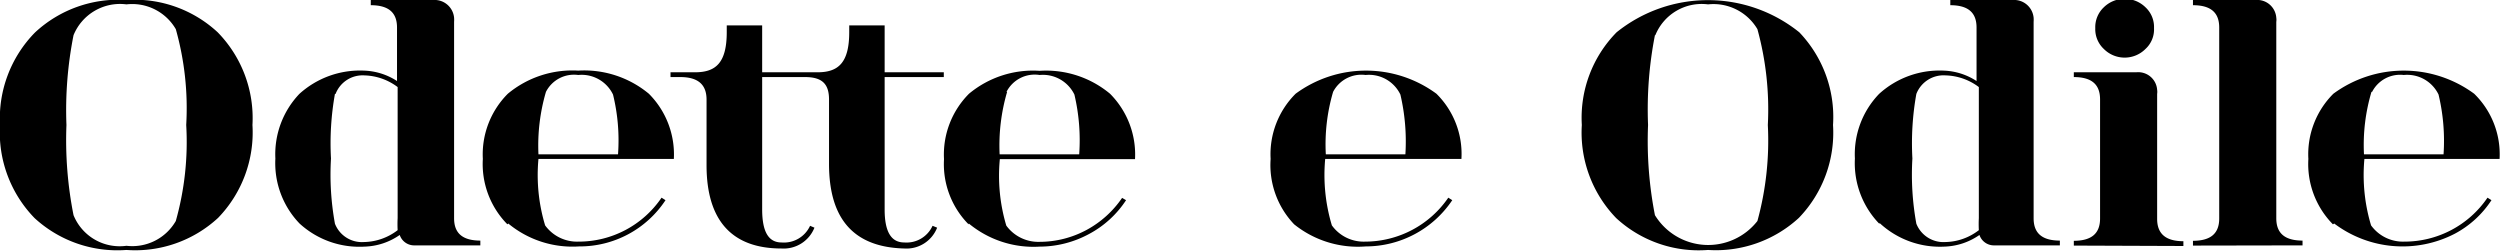<svg xmlns="http://www.w3.org/2000/svg" viewBox="0 0 120.02 12.03"><g id="レイヤー_2" data-name="レイヤー 2"><g id="レイヤー_1-2" data-name="レイヤー 1"><path id="合体_1" data-name="合体 1" d="M77.59,10.47A5.9,5.9,0,0,1,75.94,6a5.85,5.85,0,0,1,1.67-4.45,7,7,0,0,1,8.77,0A5.88,5.88,0,0,1,88,6a5.89,5.89,0,0,1-1.64,4.46A5.88,5.88,0,0,1,82,12,5.84,5.84,0,0,1,77.59,10.47Zm1.86-8.78A18.48,18.48,0,0,0,79.12,6a18.48,18.48,0,0,0,.33,4.33,3,3,0,0,0,4.92.28A14.61,14.61,0,0,0,84.87,6a14.55,14.55,0,0,0-.5-4.6A2.45,2.45,0,0,0,82,.21a2.4,2.4,0,0,0-2.53,1.48ZM1.66,10.47A5.9,5.9,0,0,1,0,6,5.89,5.89,0,0,1,1.68,1.56,5.87,5.87,0,0,1,6.07,0a5.86,5.86,0,0,1,4.38,1.55A5.89,5.89,0,0,1,12.12,6a5.9,5.9,0,0,1-1.65,4.46A5.86,5.86,0,0,1,6.07,12,5.87,5.87,0,0,1,1.66,10.47ZM3.53,1.69A18.45,18.45,0,0,0,3.19,6a18.49,18.49,0,0,0,.34,4.33,2.39,2.39,0,0,0,2.54,1.47,2.41,2.41,0,0,0,2.37-1.19A14,14,0,0,0,8.94,6a14,14,0,0,0-.5-4.6A2.42,2.42,0,0,0,6.07.21,2.41,2.41,0,0,0,3.53,1.69ZM112,10.77a4.12,4.12,0,0,1-1.18-3.14,4.1,4.1,0,0,1,1.2-3.13,5.7,5.7,0,0,1,6.76,0A4.06,4.06,0,0,1,120,7.63v0h-6.49a8.39,8.39,0,0,0,.32,3.19,1.89,1.89,0,0,0,1.59.78,4.82,4.82,0,0,0,4-2.11l0,0,.19.12,0,0a4.77,4.77,0,0,1-1.76,1.61,5.45,5.45,0,0,1-5.79-.49Zm1.85-6.36a8.91,8.91,0,0,0-.36,3h3.82a9.57,9.57,0,0,0-.24-2.87,1.67,1.67,0,0,0-1.67-.94A1.51,1.51,0,0,0,113.88,4.41ZM62.13,10.77A4.12,4.12,0,0,1,61,7.63a4.1,4.1,0,0,1,1.2-3.13,5.7,5.7,0,0,1,6.76,0,4.06,4.06,0,0,1,1.2,3.13v0H63.62a8.39,8.39,0,0,0,.32,3.19,1.88,1.88,0,0,0,1.59.78,4.85,4.85,0,0,0,4-2.11l0,0,.19.12,0,0a5,5,0,0,1-4.15,2.22A4.88,4.88,0,0,1,62.13,10.77ZM64,4.41a8.9,8.9,0,0,0-.35,3h3.82a9.9,9.9,0,0,0-.24-2.87,1.67,1.67,0,0,0-1.67-.94A1.53,1.53,0,0,0,64,4.41Zm-17.5,6.36a4.11,4.11,0,0,1-1.18-3.13,4.13,4.13,0,0,1,1.2-3.14,4.8,4.8,0,0,1,3.39-1.1,4.79,4.79,0,0,1,3.38,1.1,4.13,4.13,0,0,1,1.2,3.14v0H48a8.37,8.37,0,0,0,.31,3.19,1.9,1.9,0,0,0,1.6.78,4.76,4.76,0,0,0,2.27-.58,4.85,4.85,0,0,0,1.69-1.53l0,0,.19.11,0,0a4.83,4.83,0,0,1-1.77,1.62,5,5,0,0,1-2.38.61,4.87,4.87,0,0,1-3.4-1.11Zm1.85-6.36a9.13,9.13,0,0,0-.36,3h3.82a9.56,9.56,0,0,0-.23-2.87,1.68,1.68,0,0,0-1.67-.94A1.52,1.52,0,0,0,48.32,4.41ZM39.8,7.87V4.78c0-.72-.3-1.08-1.15-1.08H36.59v6.35c0,1.07.3,1.59.93,1.59a1.38,1.38,0,0,0,1.37-.8v0l.21.09v0a1.59,1.59,0,0,1-1.58,1c-2.39,0-3.6-1.35-3.6-4V4.78c0-.72-.41-1.08-1.26-1.08h-.47V3.47h1.18c1,0,1.52-.46,1.52-1.93V1.22h1.7V3.47h2.66c1,0,1.52-.46,1.52-1.93V1.22h1.7V3.47h2.84V3.7H42.47v6.36c0,1.06.31,1.58.94,1.58a1.37,1.37,0,0,0,1.36-.8v0l.22.09,0,0a1.58,1.58,0,0,1-1.57,1C41,11.87,39.8,10.53,39.8,7.87Zm-15.44,2.9a4.12,4.12,0,0,1-1.18-3.14,4.12,4.12,0,0,1,1.2-3.13,4.85,4.85,0,0,1,3.38-1.11A4.86,4.86,0,0,1,31.15,4.5a4.12,4.12,0,0,1,1.2,3.13v0h-6.5a8.37,8.37,0,0,0,.32,3.19,1.89,1.89,0,0,0,1.59.78,4.81,4.81,0,0,0,4-2.11l0,0,.19.12,0,0a4.93,4.93,0,0,1-4.15,2.22,4.83,4.83,0,0,1-3.4-1.1Zm1.85-6.36a9.16,9.16,0,0,0-.36,3h3.82a9.25,9.25,0,0,0-.24-2.87,1.67,1.67,0,0,0-1.67-.94A1.51,1.51,0,0,0,26.21,4.41Zm64,6.32a4.18,4.18,0,0,1-1.16-3.12,4.17,4.17,0,0,1,1.16-3.1,4.31,4.31,0,0,1,3.1-1.12,3.07,3.07,0,0,1,1.58.5V1.32c0-.72-.41-1.07-1.26-1.07h0V0h3a.94.94,0,0,1,1,.85,1.34,1.34,0,0,1,0,.2v9.43c0,.72.41,1.07,1.26,1.07h0v.23H95.7a.73.73,0,0,1-.67-.5,3.1,3.1,0,0,1-1.69.56,4.25,4.25,0,0,1-3.09-1.12ZM92,4.51a13.4,13.4,0,0,0-.19,3.1A13.12,13.12,0,0,0,92,10.74a1.4,1.4,0,0,0,1.39.88A2.7,2.7,0,0,0,95,11.05a5.63,5.63,0,0,1,0-.58V4.18a2.76,2.76,0,0,0-1.59-.56A1.4,1.4,0,0,0,92,4.51ZM14.38,10.73a4.18,4.18,0,0,1-1.16-3.12,4.2,4.2,0,0,1,1.15-3.1,4.33,4.33,0,0,1,3.1-1.12,3.08,3.08,0,0,1,1.59.5V1.32C19.06.6,18.65.25,17.8.25h0V0h3a.94.94,0,0,1,1,.85,1.34,1.34,0,0,1,0,.2v9.43c0,.72.41,1.07,1.26,1.07h0v.23h-3.2a.73.73,0,0,1-.67-.5,3.1,3.1,0,0,1-1.69.56A4.25,4.25,0,0,1,14.38,10.73Zm1.7-6.22a13.4,13.4,0,0,0-.19,3.1,13.12,13.12,0,0,0,.19,3.13,1.39,1.39,0,0,0,1.39.88,2.73,2.73,0,0,0,1.62-.57,5.63,5.63,0,0,1,0-.58V4.18a2.76,2.76,0,0,0-1.59-.56,1.39,1.39,0,0,0-1.39.89Zm89.2,7.28v-.23h0c.85,0,1.26-.35,1.26-1.07V1.32c0-.72-.41-1.07-1.26-1.07h0V0h3a.92.92,0,0,1,1,.85.67.67,0,0,1,0,.2v9.43c0,.72.41,1.07,1.26,1.07h0v.23Zm-5.72,0v-.23h0c.85,0,1.26-.35,1.26-1.07V4.77c0-.72-.41-1.07-1.26-1.07h0V3.47h3a.91.91,0,0,1,1,.84.66.66,0,0,1,0,.2v6c0,.72.42,1.07,1.26,1.07h0v.23ZM101,2.35a1.3,1.3,0,0,1-.41-1,1.31,1.31,0,0,1,.41-1,1.43,1.43,0,0,1,2,0,1.29,1.29,0,0,1,.41,1,1.27,1.27,0,0,1-.41,1,1.41,1.41,0,0,1-2,0Z"/></g></g></svg>